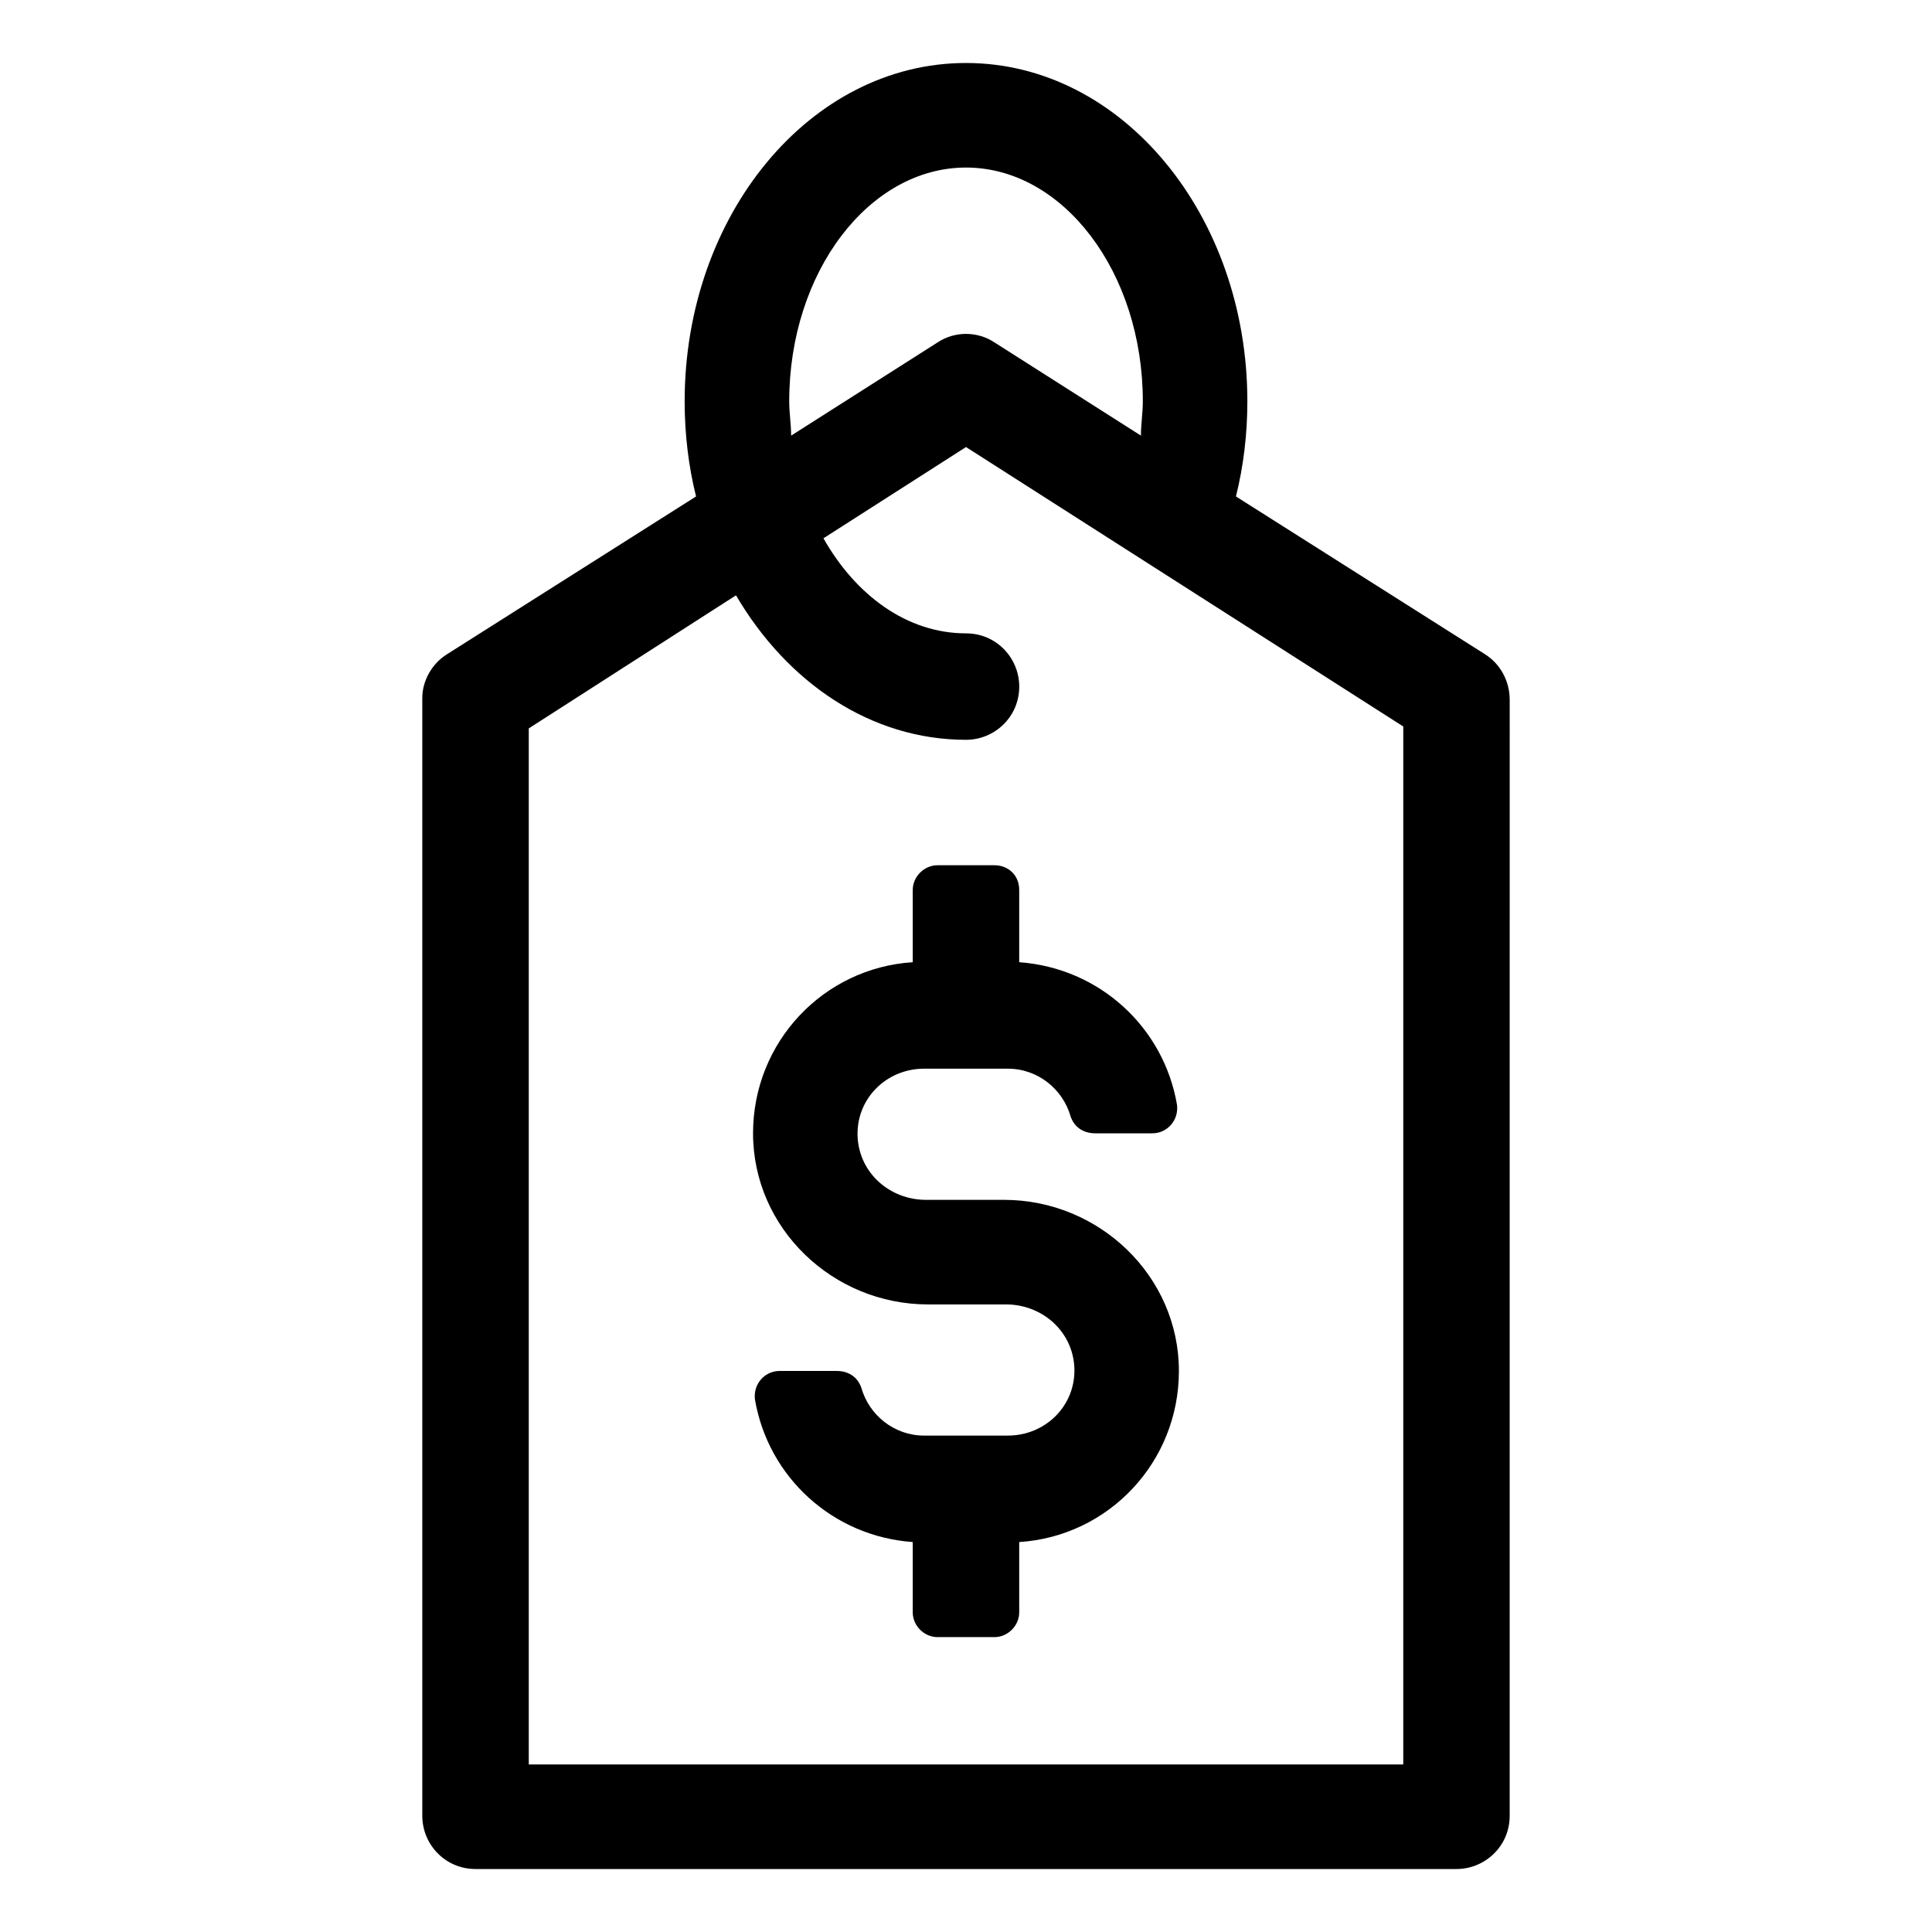 <?xml version="1.0" encoding="UTF-8"?>
<!-- Uploaded to: ICON Repo, www.iconrepo.com, Generator: ICON Repo Mixer Tools -->
<svg fill="#000000" width="800px" height="800px" version="1.1" viewBox="144 144 512 512" xmlns="http://www.w3.org/2000/svg">
 <g>
  <path d="m407.55 373.3h-15.113c-3.527 0-6.551 3.023-6.551 6.551v19.145c-23.68 1.512-42.32 21.16-42.32 45.344 0 25.191 21.16 45.344 46.352 45.344h20.656c9.574 0 17.633 7.055 18.137 16.625 0.504 10.078-7.559 18.137-17.633 18.137h-22.168c-8.062 0-14.609-5.543-16.625-12.594-1.008-3.023-3.527-4.535-6.551-4.535h-15.113c-4.031 0-7.055 3.527-6.551 7.559 3.527 20.656 20.656 36.273 41.816 37.785v18.641c0 3.527 3.023 6.551 6.551 6.551h15.113c3.527 0 6.551-3.023 6.551-6.551v-18.641c23.68-1.512 42.32-21.16 42.32-45.344 0-25.191-21.16-45.344-46.352-45.344h-20.656c-9.574 0-17.633-7.055-18.137-16.625-0.504-10.078 7.559-18.137 17.633-18.137h22.168c8.062 0 14.609 5.543 16.625 12.594 1.008 3.023 3.527 4.535 6.551 4.535h15.113c4.031 0 7.055-3.527 6.551-7.559-3.527-20.656-20.656-36.273-41.816-37.785v-19.145c0-4.031-3.023-6.551-6.551-6.551z"/>
  <path d="m537.54 317.38-66-41.816c2.016-8.062 3.023-16.625 3.023-25.191 0-49.375-33.25-89.68-74.562-89.68s-74.562 40.305-74.562 89.68c0 8.566 1.008 17.129 3.023 25.191l-66 41.816c-4.031 2.519-6.551 7.055-6.551 11.586v296.24c0 7.559 6.047 14.105 14.105 14.105h259.96c7.559 0 14.105-6.047 14.105-14.105l0.004-295.73c0-5.039-2.519-9.57-6.551-12.09zm-184.39-67.008c0-34.258 21.16-61.969 46.855-61.969s46.855 27.711 46.855 61.969c0 3.023-0.504 6.047-0.504 9.07l-38.793-24.688c-4.535-3.023-10.578-3.023-15.113 0l-38.793 24.688c-0.004-3.023-0.508-6.047-0.508-9.07zm162.73 361.23h-231.75v-274.57l54.914-35.266c13.602 23.176 35.77 38.289 60.961 38.289 7.559 0 14.105-6.047 14.105-14.105 0-7.559-6.047-14.105-14.105-14.105-15.617 0-29.223-10.078-37.785-25.191l37.785-24.184 115.88 74.059z"/>
 </g>
</svg>